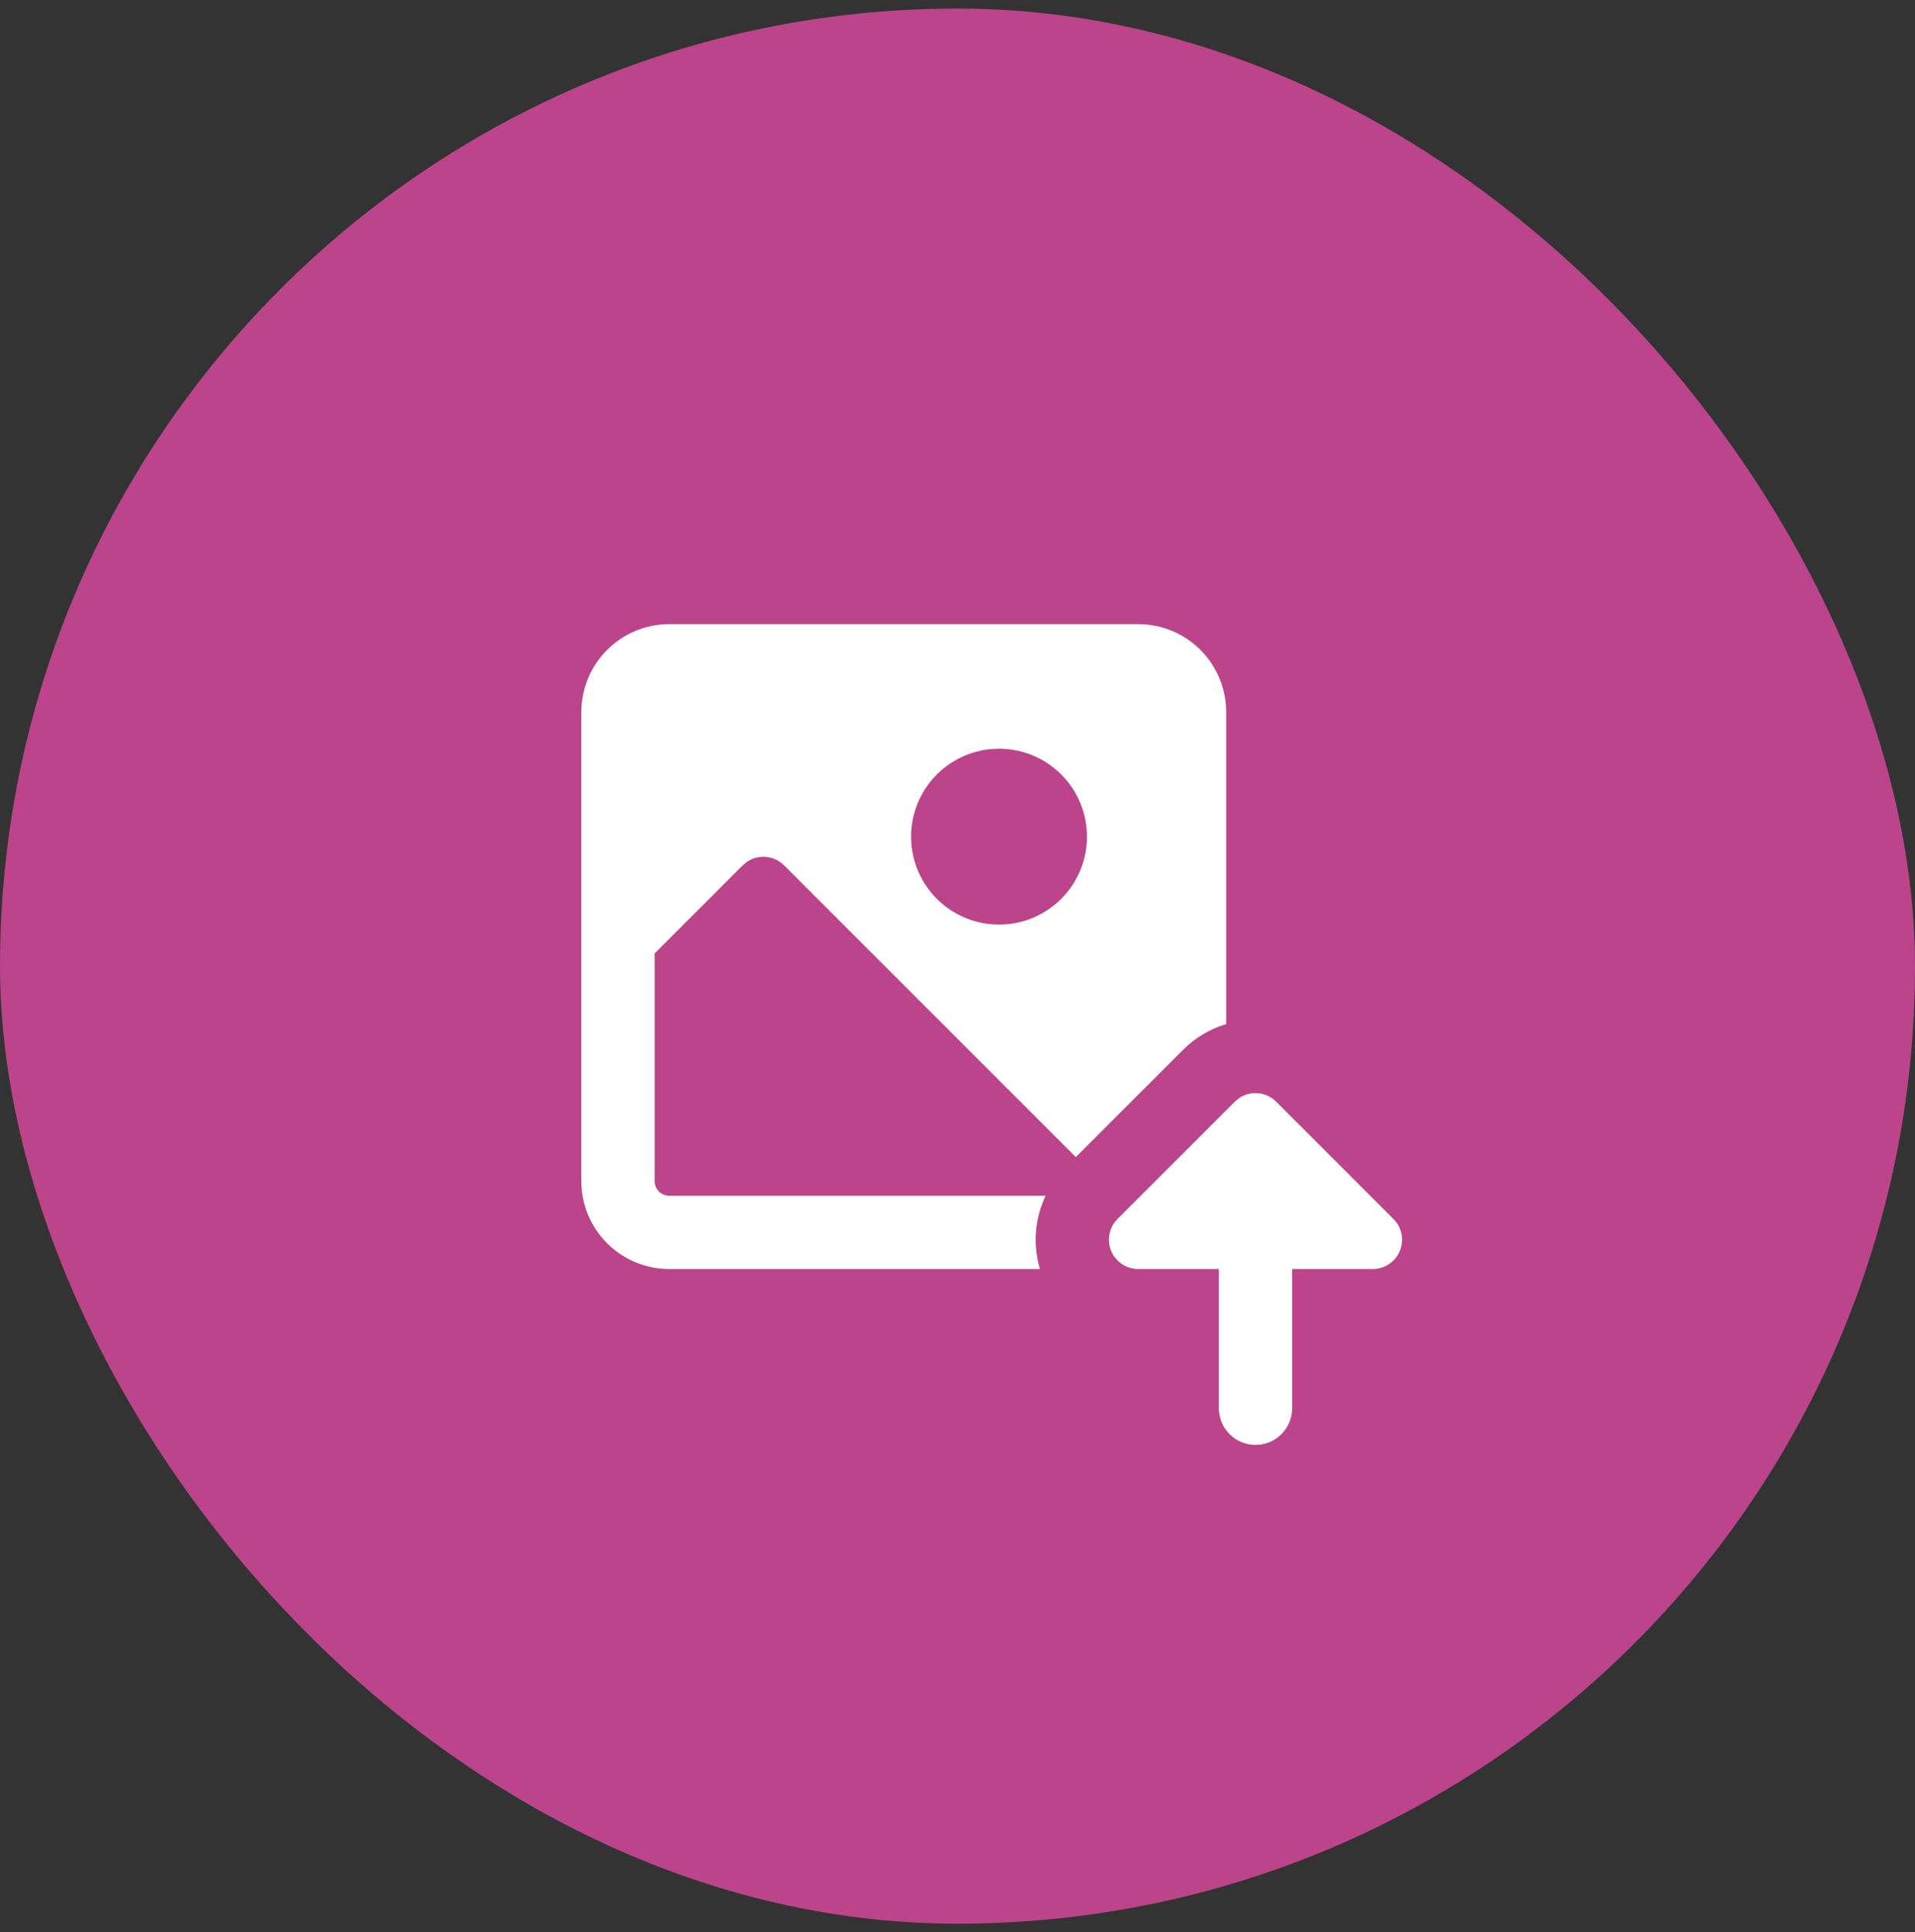 <svg width="112" height="113" viewBox="0 0 112 113" fill="none" xmlns="http://www.w3.org/2000/svg">
<rect x="0" y="0" width="112" height="113" fill="#333333" stroke="none"/>
<rect y="0.5" width="112" height="112" rx="56" fill="#BB448B"/>
<g clip-path="url(#clip0_454_310)">
<path d="M72.484 64.21C73.15 63.771 74.055 63.845 74.641 64.431L81.498 71.288L81.665 71.482C82.018 71.96 82.101 72.596 81.869 73.156C81.604 73.796 80.979 74.214 80.286 74.214H75.571V82.357C75.571 83.54 74.612 84.5 73.429 84.5C72.245 84.5 71.286 83.54 71.286 82.357V74.214H66.571C65.878 74.214 65.253 73.796 64.988 73.156C64.723 72.516 64.869 71.778 65.359 71.288L72.217 64.431L72.484 64.21ZM66.571 36.5C67.935 36.5 69.243 37.042 70.207 38.007C71.172 38.971 71.714 40.279 71.714 41.643V59.891C70.789 60.166 69.917 60.67 69.186 61.401L62.919 67.668L45.859 50.609C45.274 50.024 44.368 49.95 43.703 50.388L43.435 50.609L38.286 55.759V69.071C38.286 69.299 38.376 69.517 38.537 69.677C38.698 69.838 38.916 69.929 39.143 69.929H61.154C60.526 71.253 60.394 72.779 60.822 74.214H39.143C37.779 74.214 36.471 73.672 35.507 72.707C34.542 71.743 34 70.435 34 69.071V41.643C34 40.279 34.542 38.971 35.507 38.007C36.471 37.042 37.779 36.5 39.143 36.5H66.571ZM58.429 43.786C55.588 43.786 53.286 46.088 53.286 48.929C53.286 51.769 55.588 54.071 58.429 54.071C61.269 54.071 63.571 51.769 63.571 48.929C63.571 46.088 61.269 43.786 58.429 43.786Z" fill="white"/>
</g>
<defs>
<clipPath id="clip0_454_310">
<rect width="48" height="48" fill="white" transform="translate(34 36.5)"/>
</clipPath>
</defs>
</svg>
